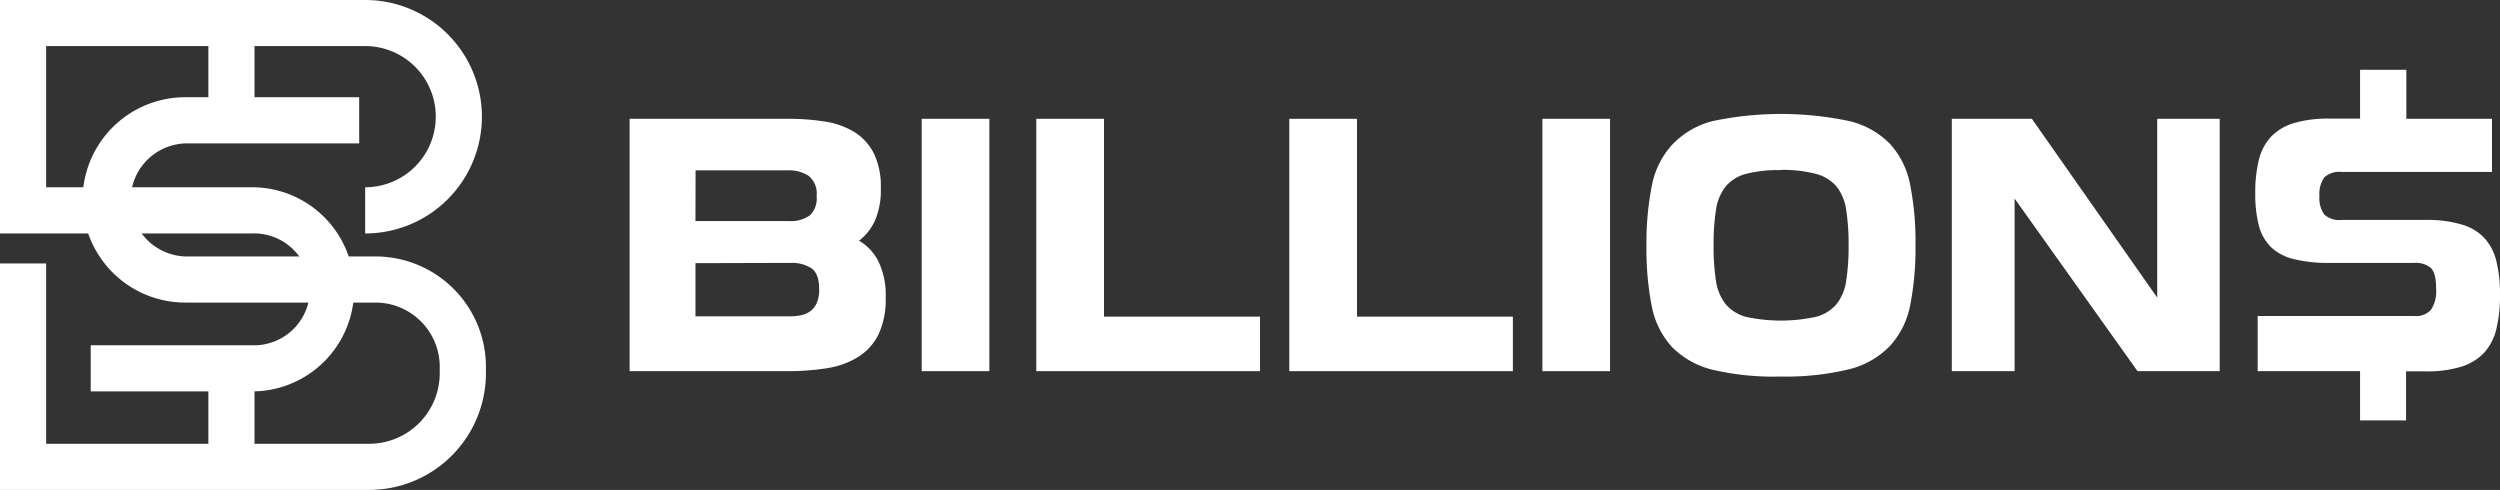 <?xml version="1.0" encoding="UTF-8"?>
<svg xmlns="http://www.w3.org/2000/svg" viewBox="0 0 371.81 72.86">
  <rect x="0" y="0" width="371.81" height="72.86" fill="#333333" stroke="none"/>
  <defs>
    <style>.cls-1{fill:#fff;}</style>
  </defs>
  <g id="레이어_2" data-name="레이어 2">
    <g id="레이어_1-2" data-name="레이어 1">
      <path class="cls-1" d="M131,28a11.44,11.44,0,0,1-.87,4.8,7.83,7.83,0,0,1-2.37,3,7.42,7.42,0,0,1,2.88,3.06,11.52,11.52,0,0,1,1.08,5.41,12.09,12.09,0,0,1-1.08,5.5,8.35,8.35,0,0,1-3,3.31A12.46,12.46,0,0,1,123,54.76a37,37,0,0,1-5.88.44H93.64V17.67h23.52a34.06,34.06,0,0,1,5.52.41,11.73,11.73,0,0,1,4.39,1.56,8,8,0,0,1,2.9,3.19A11.31,11.31,0,0,1,131,28Zm-27.57,4.88h13.91a4.91,4.91,0,0,0,3.11-.85,3.48,3.48,0,0,0,1-2.85,3.39,3.39,0,0,0-1.23-3.06,5.47,5.47,0,0,0-3-.79H103.45Zm0,6.26v7.91h14a8.17,8.17,0,0,0,1.75-.18,3.4,3.4,0,0,0,1.41-.65A3.09,3.09,0,0,0,121.5,45a5,5,0,0,0,.33-2c0-1.54-.39-2.57-1.16-3.11a5.37,5.37,0,0,0-3.1-.79Z"></path>
      <path class="cls-1" d="M147.14,17.67V55.2H137.08V17.67Z"></path>
      <path class="cls-1" d="M164.19,47.09h23.2V55.2H154.12V17.67h10.07Z"></path>
      <path class="cls-1" d="M201.82,47.09H225V55.2H191.75V17.67h10.07Z"></path>
      <path class="cls-1" d="M239.45,17.67V55.2H229.39V17.67Z"></path>
      <path class="cls-1" d="M264.86,56a40,40,0,0,1-10.11-1,12.68,12.68,0,0,1-6.08-3.39,12.44,12.44,0,0,1-3-6,43.62,43.62,0,0,1-.8-9,43.75,43.75,0,0,1,.8-9,12.46,12.46,0,0,1,3-6.06A12.52,12.52,0,0,1,254.75,18,49.25,49.25,0,0,1,275,18a12.52,12.52,0,0,1,6.08,3.39,12.46,12.46,0,0,1,3,6.06,43.75,43.75,0,0,1,.8,9,43.62,43.62,0,0,1-.8,9,12.44,12.44,0,0,1-3,6A12.68,12.68,0,0,1,275,54.92,40,40,0,0,1,264.86,56Zm0-30.7a19.46,19.46,0,0,0-5.21.56,6,6,0,0,0-3,1.87,7.24,7.24,0,0,0-1.44,3.47,32.84,32.84,0,0,0-.36,5.29,32.84,32.84,0,0,0,.36,5.29,7.2,7.2,0,0,0,1.44,3.46,6,6,0,0,0,3,1.88,24.52,24.52,0,0,0,10.42,0,6,6,0,0,0,3.06-1.88,7.2,7.2,0,0,0,1.44-3.46,32.84,32.84,0,0,0,.36-5.29,32.84,32.84,0,0,0-.36-5.29,7.24,7.24,0,0,0-1.44-3.47,6,6,0,0,0-3.06-1.87A19.36,19.36,0,0,0,264.86,25.27Z"></path>
      <path class="cls-1" d="M320.83,44.26V17.67h9.29V55.2H317.9L299.62,29.53V55.2h-9.34V17.67h11.91Z"></path>
      <path class="cls-1" d="M351,55.2H335.77V47h23.3a3,3,0,0,0,2.47-.92,5,5,0,0,0,.77-3.13c0-1.58-.27-2.61-.8-3.11a3.49,3.49,0,0,0-2.44-.74H346.5a21.21,21.21,0,0,1-5.37-.57,7.43,7.43,0,0,1-3.39-1.79,7,7,0,0,1-1.8-3.21,19,19,0,0,1-.53-4.8,20.45,20.45,0,0,1,.51-4.85,7.79,7.79,0,0,1,1.77-3.47,7.7,7.7,0,0,1,3.39-2.08,17.91,17.91,0,0,1,5.42-.69H351V10.38h6.88v7.29h12.74v7.9H348.19a3.26,3.26,0,0,0-2.52.82,4.24,4.24,0,0,0-.71,2.78,4.12,4.12,0,0,0,.71,2.72,3.22,3.22,0,0,0,2.52.82h12.58a17.84,17.84,0,0,1,5.31.67,7.54,7.54,0,0,1,3.39,2,7.83,7.83,0,0,1,1.8,3.46,20.18,20.18,0,0,1,.54,5,20.92,20.92,0,0,1-.52,5,8,8,0,0,1-1.77,3.54,7.77,7.77,0,0,1-3.39,2.13,16.94,16.94,0,0,1-5.36.72h-2.93v7.29H351Z"></path>
      <path class="cls-1" d="M54.91,72.86H0V39.18H6.86V66H54.91A10.5,10.5,0,0,0,65.4,55.51v-.95A9.56,9.56,0,0,0,55.85,45H27.55a15.27,15.27,0,0,1,0-30.54H53.42v6.87H27.55a8.41,8.41,0,0,0,0,16.81h28.3A16.43,16.43,0,0,1,72.27,54.56v.95A17.37,17.37,0,0,1,54.91,72.86Z"></path>
      <path class="cls-1" d="M37.49,58.21h-24V51.35h24a8.32,8.32,0,1,0,0-16.63H0V0H54.31a17.36,17.36,0,0,1,0,34.72V27.85a10.5,10.5,0,1,0,0-21H6.86v21H37.49a15.18,15.18,0,0,1,0,30.36Z"></path>
      <rect class="cls-1" x="30.99" y="1.79" width="6.86" height="16.11"></rect>
      <rect class="cls-1" x="30.99" y="53.82" width="6.86" height="16.11"></rect>
    </g>
  </g>
</svg>
